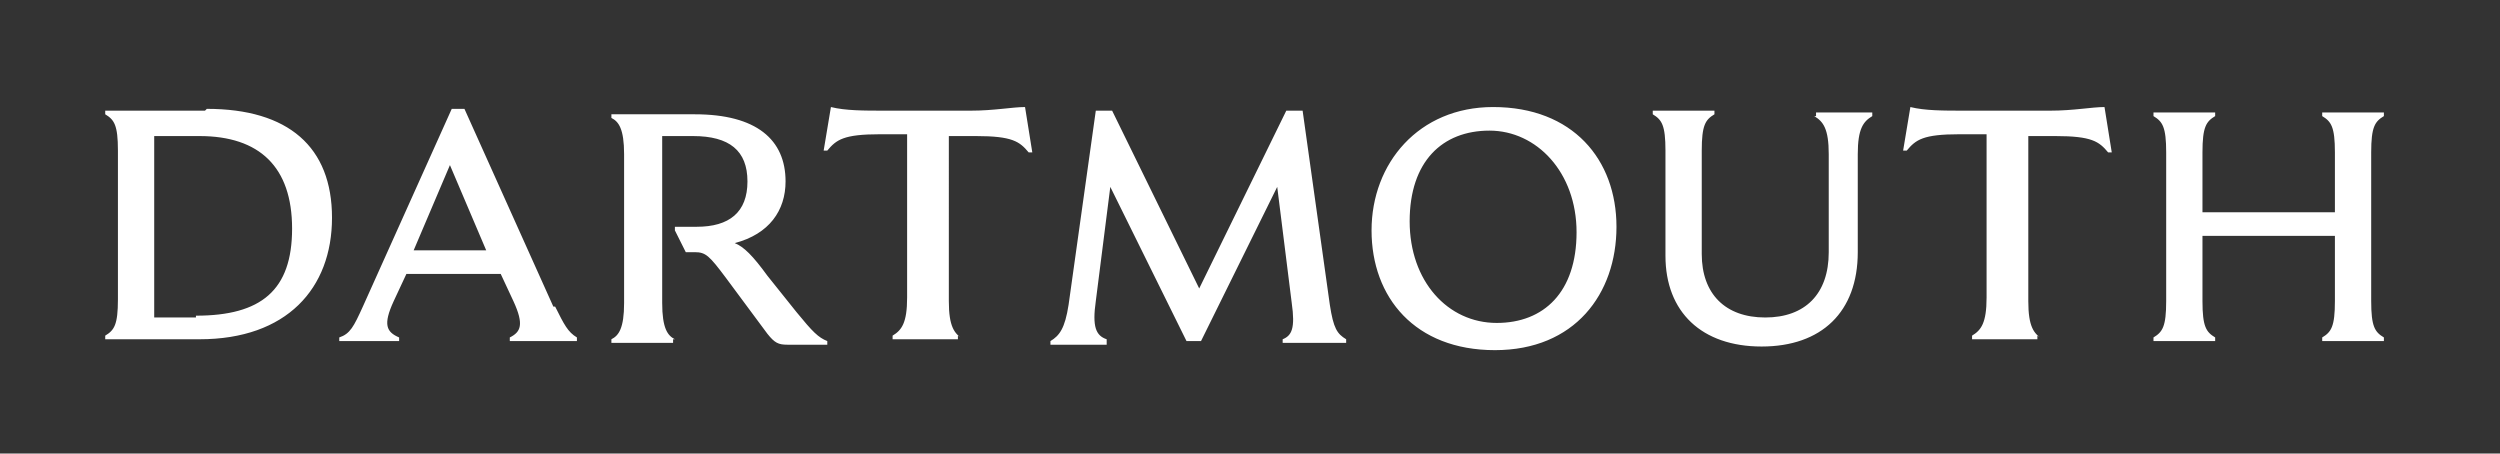 <?xml version="1.0" encoding="UTF-8"?><svg xmlns="http://www.w3.org/2000/svg" id="Layer_2" version="1.1" viewBox="0 0 137.8 25"><rect x="0" y="0" width="137.8" height="25" fill="#333333" stroke="none"/><defs><style> .st0 { fill: #fff; } .st1 { fill: none; } </style></defs><g id="Layer_1-2"><g><path class="st0" d="M122.1,6.4v-.2h-3.4v.2c.5.3.7.6.7,2v8.2c0,1.4-.2,1.7-.7,2v.2h3.4v-.2c-.5-.3-.7-.6-.7-2v-3.6h7.3v3.6c0,1.4-.2,1.7-.7,2v.2h3.4v-.2c-.5-.3-.7-.6-.7-2v-8.2c0-1.4.2-1.7.7-2v-.2h-3.4v.2c.5.3.7.6.7,2v3.3h-7.3v-3.3c0-1.4.2-1.7.7-2M112.6,18.7c-.5-.3-.8-.7-.8-2.1V7.5h1.5c2,0,2.4.3,2.9.9h.2c0,0-.4-2.5-.4-2.5-.7,0-1.7.2-3,.2h-4.7c-1.2,0-2.2,0-3-.2l-.4,2.4h.2c.5-.6.9-.9,2.9-.9h1.5v9c0,1.4-.3,1.8-.8,2.1v.2h3.6v-.2h0ZM100,6.4c.5.3.8.7.8,2.1v5.4c0,2.3-1.3,3.6-3.5,3.6s-3.5-1.3-3.5-3.5v-5.7c0-1.4.2-1.7.7-2v-.2h-3.4v.2c.5.3.7.6.7,2v5.8c0,3.1,2,5,5.3,5s5.3-1.9,5.3-5.2v-5.4c0-1.4.3-1.8.8-2.1v-.2h-3.1v.2ZM82.3,5.9c-4.1,0-6.7,3.1-6.7,6.8s2.4,6.6,6.8,6.6,6.7-3.1,6.7-6.8-2.4-6.6-6.8-6.6M82.5,17.8c-2.7,0-4.8-2.3-4.8-5.6s1.8-5,4.4-5,4.8,2.3,4.8,5.6-1.8,5-4.4,5M61,18.7c-.6-.2-.8-.7-.6-2.1l.8-6.3,4.2,8.5h.8l4.2-8.5.8,6.4c.2,1.4,0,1.8-.5,2v.2h3.5v-.2c-.5-.3-.7-.6-.9-1.9l-1.5-10.7h-.9l-4.8,9.8-4.8-9.8h-.9l-1.5,10.7c-.2,1.3-.5,1.7-1,2v.2h3.1v-.2h0ZM53.1,18.7c-.5-.3-.8-.7-.8-2.1V7.5h1.5c2,0,2.4.3,2.9.9h.2c0,0-.4-2.5-.4-2.5-.7,0-1.7.2-3,.2h-4.7c-1.2,0-2.2,0-3-.2l-.4,2.4h.2c.5-.6.9-.9,2.9-.9h1.5v9c0,1.4-.3,1.8-.8,2.1v.2h3.6v-.2h0ZM37.2,18.7c-.4-.2-.7-.6-.7-2V7.5h1.7c2,0,3,.8,3,2.5s-1,2.5-2.8,2.5h-1.2v.2l.6,1.2h.5c.6,0,.8.2,1.7,1.4l2.3,3.1c.4.5.6.6,1.1.6h2.2v-.2c-.5-.2-.8-.5-1.7-1.6l-1.6-2c-.8-1.1-1.3-1.6-1.8-1.8,1.9-.5,2.8-1.8,2.8-3.4,0-2.3-1.6-3.7-5-3.7h-4.6v.2c.4.2.7.6.7,2v8.2c0,1.4-.3,1.8-.7,2v.2h3.4v-.2h0ZM30.5,16.9l-4.9-10.9h-.7l-4.9,10.9c-.5,1.1-.7,1.5-1.3,1.7v.2h3.3v-.2c-.7-.3-.9-.7-.3-2l.7-1.5h5.2l.7,1.5c.6,1.3.4,1.7-.2,2v.2h3.7v-.2c-.5-.3-.7-.7-1.2-1.7M22.8,13.8l2-4.7,2,4.7h-4.1ZM11.3,6.1h-5.5v.2c.5.3.7.6.7,2v8.2c0,1.4-.2,1.7-.7,2v.2h5.2c4.8,0,7.3-2.8,7.3-6.7s-2.4-6-6.9-6M10.8,17.5h-2.3V7.5h2.5c3.3,0,5.1,1.7,5.1,5.1s-1.7,4.8-5.3,4.8"/><rect class="st1" x="5.5" y="1" width="126.8" height="23"/></g></g><rect class="st1" x="0" y="0" width="137.7" height="25"/></svg>